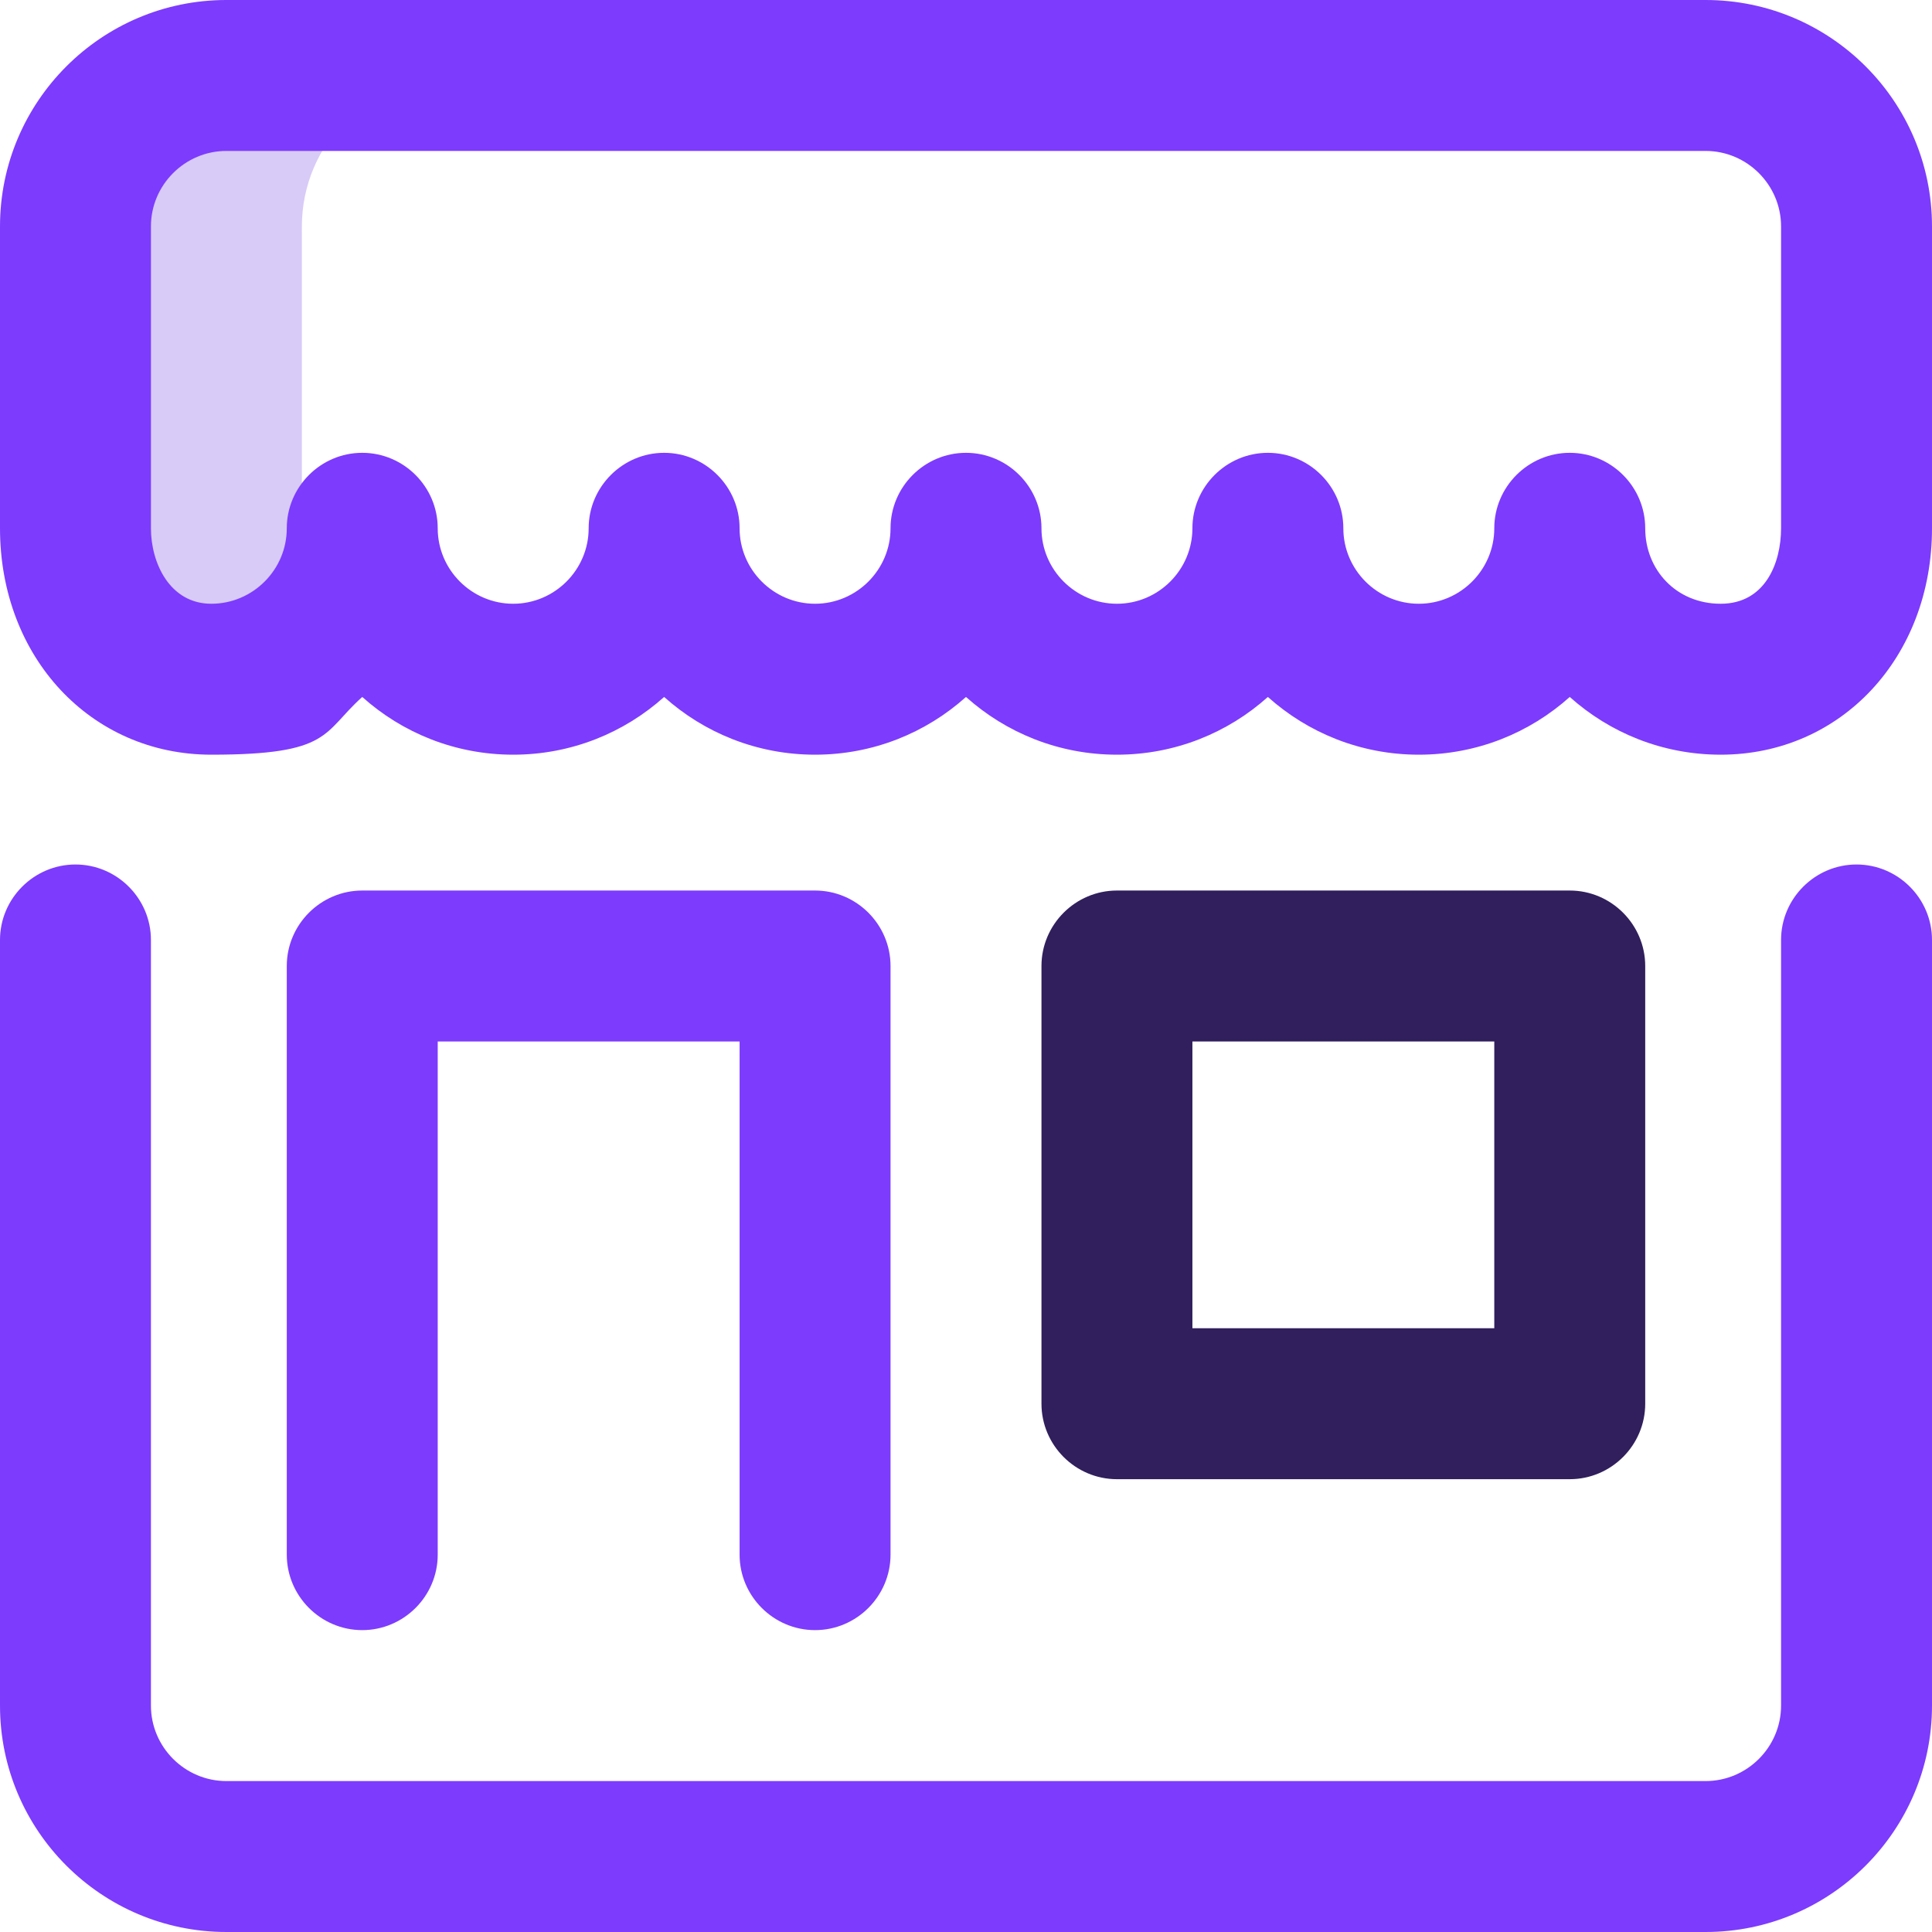 <?xml version="1.0" encoding="UTF-8"?>
<svg id="Layer_1" data-name="Layer 1" xmlns="http://www.w3.org/2000/svg" xmlns:svgjs="http://svgjs.com/svgjs" version="1.1" viewBox="0 0 512 512">
  <defs>
    <style>
      .cls-1 {
        fill: #d8cbf7;
      }

      .cls-1, .cls-2, .cls-3 {
        stroke-width: 0px;
      }

      .cls-2 {
        fill: #7d3bfd;
      }

      .cls-3 {
        fill: #301f5c;
      }
    </style>
  </defs>
  <path class="cls-1" d="M80,140V60c0-22,18-40,40-40h-60c-22,0-40,18-40,40v80c0,22,14,40,36,40s23.9-5.9,31.2-15.1c-4.7-6.8-7.2-15.5-7.2-24.9Z"/>
  <g>
    <path class="cls-2" d="M492,229.1c-11,0-20,9-20,20v202.9c0,11-9,20-20,20H60c-11,0-20-9-20-20v-202.9c0-11-9-20-20-20S0,238.1,0,249.1v202.9c0,33.1,26.9,60,60,60h392c33.1,0,60-26.9,60-60v-202.9c0-11-9-20-20-20Z"/>
    <path class="cls-2" d="M216,432c11,0,20-9,20-20v-156c0-11-9-20-20-20h-120c-11,0-20,9-20,20v156c0,11,9,20,20,20s20-9,20-20v-136h80v136c0,11,9,20,20,20Z"/>
    <path class="cls-2" d="M452,0H60C26.9,0,0,26.9,0,60v80c0,34.2,24.1,60,56,60s29.4-5.8,40-15.3c10.6,9.5,24.6,15.3,40,15.3s29.4-5.8,40-15.3c10.6,9.5,24.6,15.3,40,15.3s29.4-5.8,40-15.3c10.6,9.5,24.6,15.3,40,15.3s29.4-5.8,40-15.3c10.6,9.5,24.6,15.3,40,15.3s29.4-5.8,40-15.3c10.6,9.5,24.6,15.3,40,15.3,31.9,0,56-25.8,56-60V60C512,26.9,485.1,0,452,0ZM472,140c0,9.2-4.2,20-16,20s-20-9-20-20-9-20-20-20-20,9-20,20-9,20-20,20-20-9-20-20-9-20-20-20-20,9-20,20-9,20-20,20-20-9-20-20-9-20-20-20-20,9-20,20-9,20-20,20-20-9-20-20-9-20-20-20-20,9-20,20-9,20-20,20-20-9-20-20-9-20-20-20-20,9-20,20-9,20-20,20-16-10.8-16-20V60c0-11,9-20,20-20h392c11,0,20,9,20,20v80Z"/>
  </g>
  <path class="cls-3" d="M276,256v116c0,11,9,20,20,20h120c11,0,20-9,20-20v-116c0-11-9-20-20-20h-120c-11,0-20,9-20,20ZM316,276h80v76h-80v-76Z"/>
</svg>